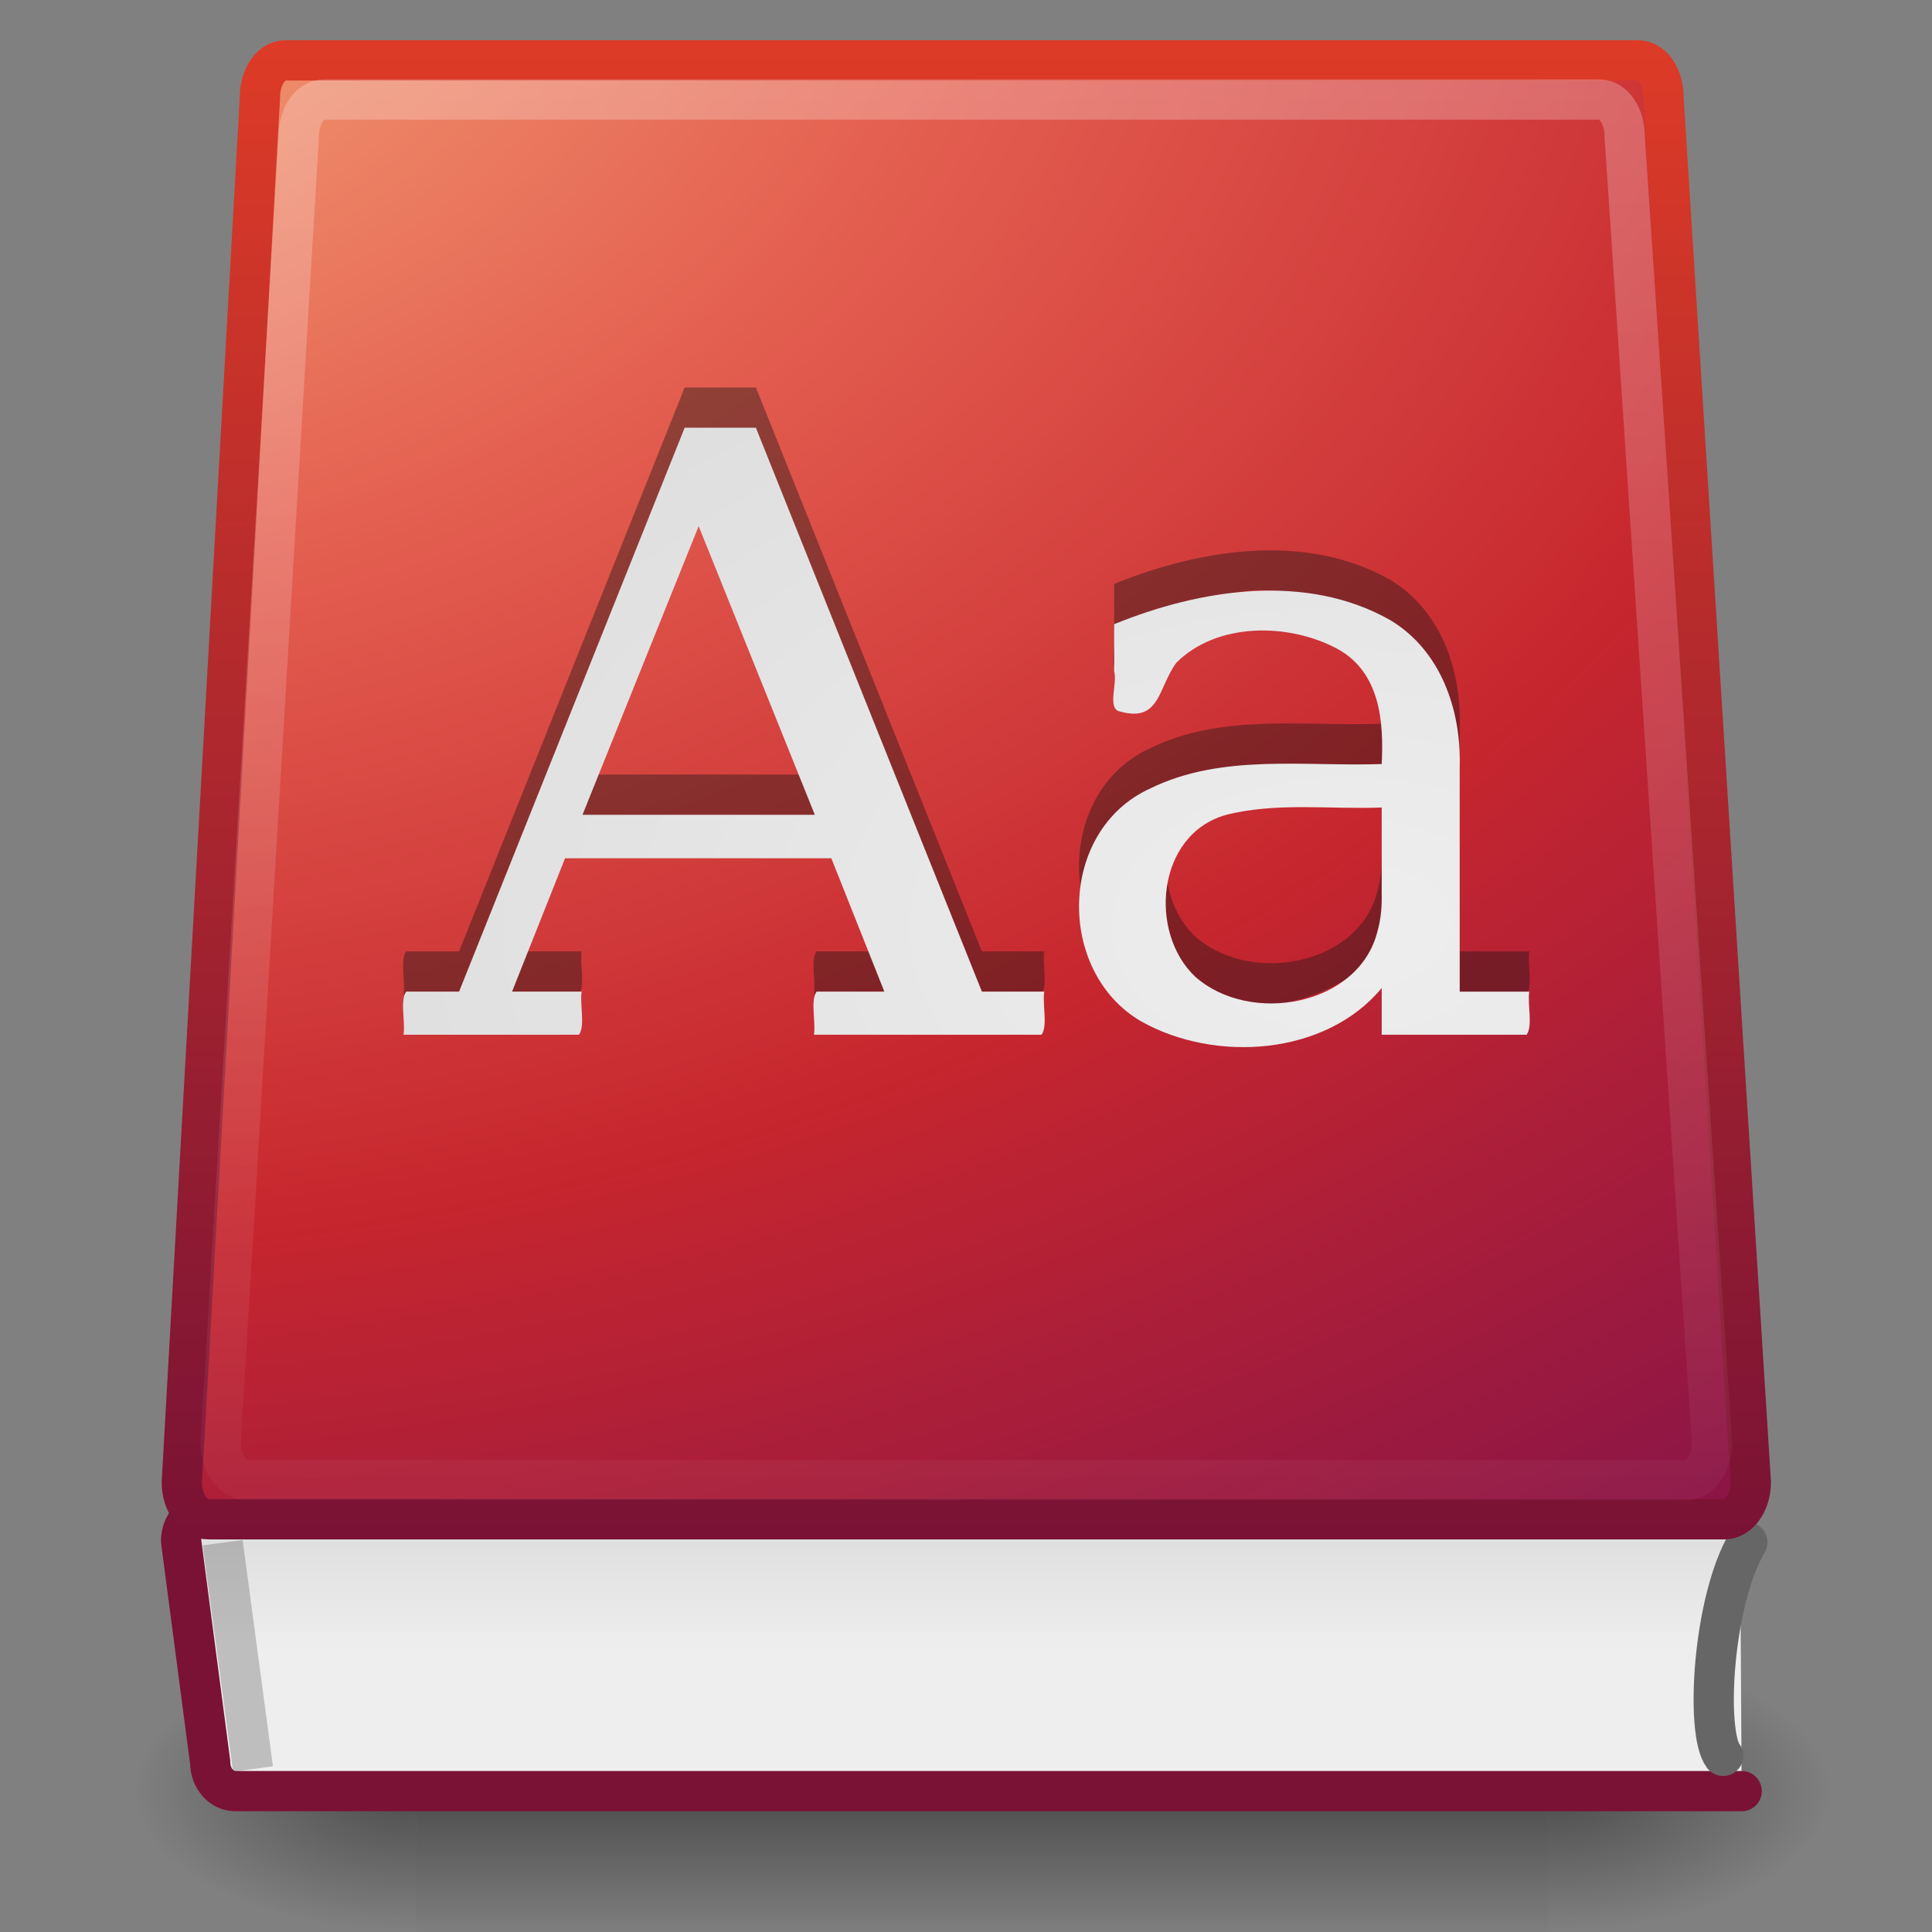 <?xml version="1.0" encoding="UTF-8"?>
<!-- Created with Inkscape (http://www.inkscape.org/) -->
<svg id="svg4175" width="48" height="48" version="1.1" xmlns="http://www.w3.org/2000/svg" xmlns:cc="http://creativecommons.org/ns#" xmlns:dc="http://purl.org/dc/elements/1.1/" xmlns:rdf="http://www.w3.org/1999/02/22-rdf-syntax-ns#" xmlns:xlink="http://www.w3.org/1999/xlink">
 <rect width="100%" height="100%" fill="#808080" stroke="none"/>
 <defs id="defs4177">
  <linearGradient id="linearGradient2346">
   <stop id="stop2348" style="stop-color:#eee" offset="0"/>
   <stop id="stop2350" style="stop-color:#d9d9da" offset="1"/>
  </linearGradient>
  <linearGradient id="linearGradient3012" x1="302.86" x2="302.86" y1="366.65" y2="609.51" gradientTransform="matrix(2.774 0 0 1.97 -1892.2 -872.89)" gradientUnits="userSpaceOnUse">
   <stop id="stop5050" style="stop-opacity:0" offset="0"/>
   <stop id="stop5056" offset=".5"/>
   <stop id="stop5052" style="stop-opacity:0" offset="1"/>
  </linearGradient>
  <radialGradient id="radialGradient3014" cx="605.71" cy="486.65" r="117.14" gradientTransform="matrix(2.774 0 0 1.97 -1891.6 -872.89)" gradientUnits="userSpaceOnUse" xlink:href="#linearGradient5060"/>
  <linearGradient id="linearGradient5060">
   <stop id="stop5062" offset="0"/>
   <stop id="stop5064" style="stop-opacity:0" offset="1"/>
  </linearGradient>
  <radialGradient id="radialGradient4163" cx="605.71" cy="486.65" r="117.14" gradientTransform="matrix(-2.774 0 0 1.97 112.76 -872.89)" gradientUnits="userSpaceOnUse" xlink:href="#linearGradient5060"/>
  <radialGradient id="radialGradient2918" cx="17.949" cy="25.435" r="13.428" gradientTransform="matrix(-.007 -1.654 2.626 -.01 -33.159 52.947)" gradientUnits="userSpaceOnUse" xlink:href="#linearGradient2346"/>
  <linearGradient id="linearGradient2922" x1="25.579" x2="25.579" y1="-25.736" y2="41.953" gradientTransform="matrix(.964 0 0 .973 -.655 1.999)" gradientUnits="userSpaceOnUse">
   <stop id="stop3213" style="stop-color:#fff" offset="0"/>
   <stop id="stop3215" style="stop-color:#fff;stop-opacity:0" offset="1"/>
  </linearGradient>
  <radialGradient id="radialGradient2926" cx="39.651" cy="18.619" r="20.714" gradientTransform="matrix(.046 2.917 -4.3 3.318e-7 75.325 -119.13)" gradientUnits="userSpaceOnUse">
   <stop id="stop3244" style="stop-color:#f8b17e" offset="0"/>
   <stop id="stop3246-9" style="stop-color:#e35d4f" offset=".312"/>
   <stop id="stop3248-3" style="stop-color:#c6262e" offset=".571"/>
   <stop id="stop3250-9" style="stop-color:#690b54" offset="1"/>
  </radialGradient>
  <linearGradient id="linearGradient2928" x1="24.009" x2="24.009" y1="38.246" y2="1" gradientUnits="userSpaceOnUse">
   <stop id="stop2492" style="stop-color:#791235" offset="0"/>
   <stop id="stop2494" style="stop-color:#dd3b27" offset="1"/>
  </linearGradient>
  <linearGradient id="linearGradient2932" x1="21.136" x2="21.136" y1="40.885" y2="35.298" gradientTransform="matrix(.894 0 0 .717 3.039 11.695)" gradientUnits="userSpaceOnUse" xlink:href="#linearGradient2346"/>
 </defs>
 <g id="g8875" transform="matrix(.021 0 0 .015 43.089 43.203)">
  <rect id="rect8877" x="-1559.3" y="-150.7" width="1339.6" height="478.36" style="fill:url(#linearGradient3012);opacity:.402"/>
  <path id="path8879" d="m-219.62-150.68v478.33c142.87 0.9 345.4-107.17 345.4-239.2 0-132.03-159.44-239.13-345.4-239.13z" style="fill:url(#radialGradient3014);opacity:.402"/>
  <path id="path8881" d="m-1559.3-150.68v478.33c-142.87 0.9-345.4-107.17-345.4-239.2 0-132.03 159.44-239.13 345.4-239.13z" style="fill:url(#radialGradient4163);opacity:.402"/>
 </g>
 <path id="rect8840" d="m43.271 44.5h-37.422c-0.347 0-0.627-0.318-0.627-0.713l-0.723-5.502c0-0.395 0.279-0.713 0.627-0.713h38.104" style="fill:url(#linearGradient2932);stroke-dashoffset:.06;stroke-linecap:round;stroke-linejoin:round;stroke-width:1;stroke:#7a1235"/>
 <path id="path9017" d="m42.811 43.624c-0.444-0.582-0.263-3.849 0.601-5.307" style="fill:none;stroke-linecap:round;stroke-width:1;stroke:#666"/>
 <path id="rect8064" d="m7.09 1.5c-0.355 0-0.632 0.406-0.632 0.92l-1.941 34.406c0 0.514 0.304 0.92 0.659 0.92h37.664c0.355 1e-6 0.659-0.406 0.659-0.92l-2.17-34.406c1e-6 -0.514-0.277-0.92-0.632-0.92h-33.608z" style="fill:url(#radialGradient2926);stroke-dashoffset:.06;stroke-linecap:round;stroke-linejoin:round;stroke-width:1;stroke:url(#linearGradient2928)"/>
 <path id="path3267" d="m6.219 43.454-0.62-4.631" style="fill:none;opacity:.2;stroke-linecap:square;stroke-width:1px;stroke:#000"/>
 <path id="path2868" d="m8.055 2.473c-0.355 0-0.632 0.406-0.632 0.92l-1.941 32.459c0 0.514 0.304 0.92 0.659 0.92h35.735c0.355 1e-6 0.659-0.406 0.659-0.92l-2.17-32.459c1e-6 -0.514-0.277-0.92-0.632-0.92h-31.679z" style="fill:none;opacity:.4;stroke-dashoffset:.06;stroke-linecap:round;stroke-linejoin:round;stroke-width:1;stroke:url(#linearGradient2922)"/>
 <path id="text3323-5" d="m14.471 19.243h5.773c-0.962-2.39-1.924-4.781-2.886-7.171-0.962 2.39-1.924 4.781-2.886 7.171zm-4.445 5.464c0.048-0.332-0.093-0.845 0.065-1.071h1.315c1.868-4.67 3.736-9.339 5.604-14.009h1.77c1.872 4.67 3.743 9.339 5.615 14.009h1.548c-0.048 0.332 0.093 0.845-0.065 1.071h-5.655c0.048-0.332-0.093-0.845 0.065-1.071h1.683c-0.439-1.104-0.878-2.209-1.317-3.313h-6.615c-0.439 1.104-0.878 2.209-1.317 3.313h1.728c-0.048 0.332 0.093 0.845-0.065 1.071h-4.359zm24.302-3.373v-2.272c-1.295 0.051-2.622-0.138-3.887 0.189-1.71 0.5-1.907 2.917-0.748 4.013 1.366 1.214 4.072 0.728 4.53-1.127 0.074-0.261 0.105-0.532 0.105-0.802zm1.938-3.333v5.636h1.728c-0.048 0.332 0.093 0.845-0.065 1.071h-3.601v-1.161c-1.387 1.678-4.13 1.867-5.978 0.828-2.117-1.235-2.065-4.746 0.227-5.786 1.784-0.874 3.825-0.539 5.751-0.607 0.053-1.041-0.033-2.268-1.09-2.856-1.214-0.657-3.005-0.671-4.013 0.341-0.457 0.62-0.401 1.486-1.391 1.212-0.342-0.054-0.063-0.705-0.153-1v-1.171c2.135-0.871 4.778-1.291 6.87-0.095 1.255 0.76 1.743 2.228 1.716 3.589z" style="fill:#141414;opacity:.4"/>
 <path id="text2537-9" d="m14.471 20.243h5.773c-0.962-2.39-1.924-4.781-2.886-7.171-0.962 2.39-1.924 4.781-2.886 7.171zm-4.445 5.464c0.048-0.332-0.093-0.845 0.065-1.071h1.315c1.868-4.67 3.736-9.339 5.604-14.009h1.77c1.872 4.67 3.743 9.339 5.615 14.009h1.548c-0.048 0.332 0.093 0.845-0.065 1.071h-5.655c0.048-0.332-0.093-0.845 0.065-1.071h1.683c-0.439-1.104-0.878-2.209-1.317-3.313h-6.615c-0.439 1.104-0.878 2.209-1.317 3.313h1.728c-0.048 0.332 0.093 0.845-0.065 1.071h-4.359zm24.302-3.373v-2.272c-1.295 0.051-2.622-0.138-3.887 0.189-1.71 0.5-1.907 2.917-0.748 4.013 1.366 1.214 4.072 0.728 4.53-1.127 0.074-0.261 0.105-0.532 0.105-0.802zm1.938-3.333v5.636h1.728c-0.048 0.332 0.093 0.845-0.065 1.071h-3.601v-1.161c-1.387 1.678-4.13 1.867-5.978 0.828-2.117-1.235-2.065-4.746 0.227-5.786 1.784-0.874 3.825-0.539 5.751-0.607 0.053-1.041-0.033-2.268-1.09-2.856-1.214-0.657-3.005-0.671-4.013 0.341-0.457 0.62-0.401 1.486-1.391 1.212-0.342-0.054-0.063-0.705-0.153-1v-1.171c2.135-0.871 4.778-1.291 6.87-0.095 1.255 0.76 1.743 2.228 1.716 3.589z" style="fill:url(#radialGradient2918)"/>
</svg>
